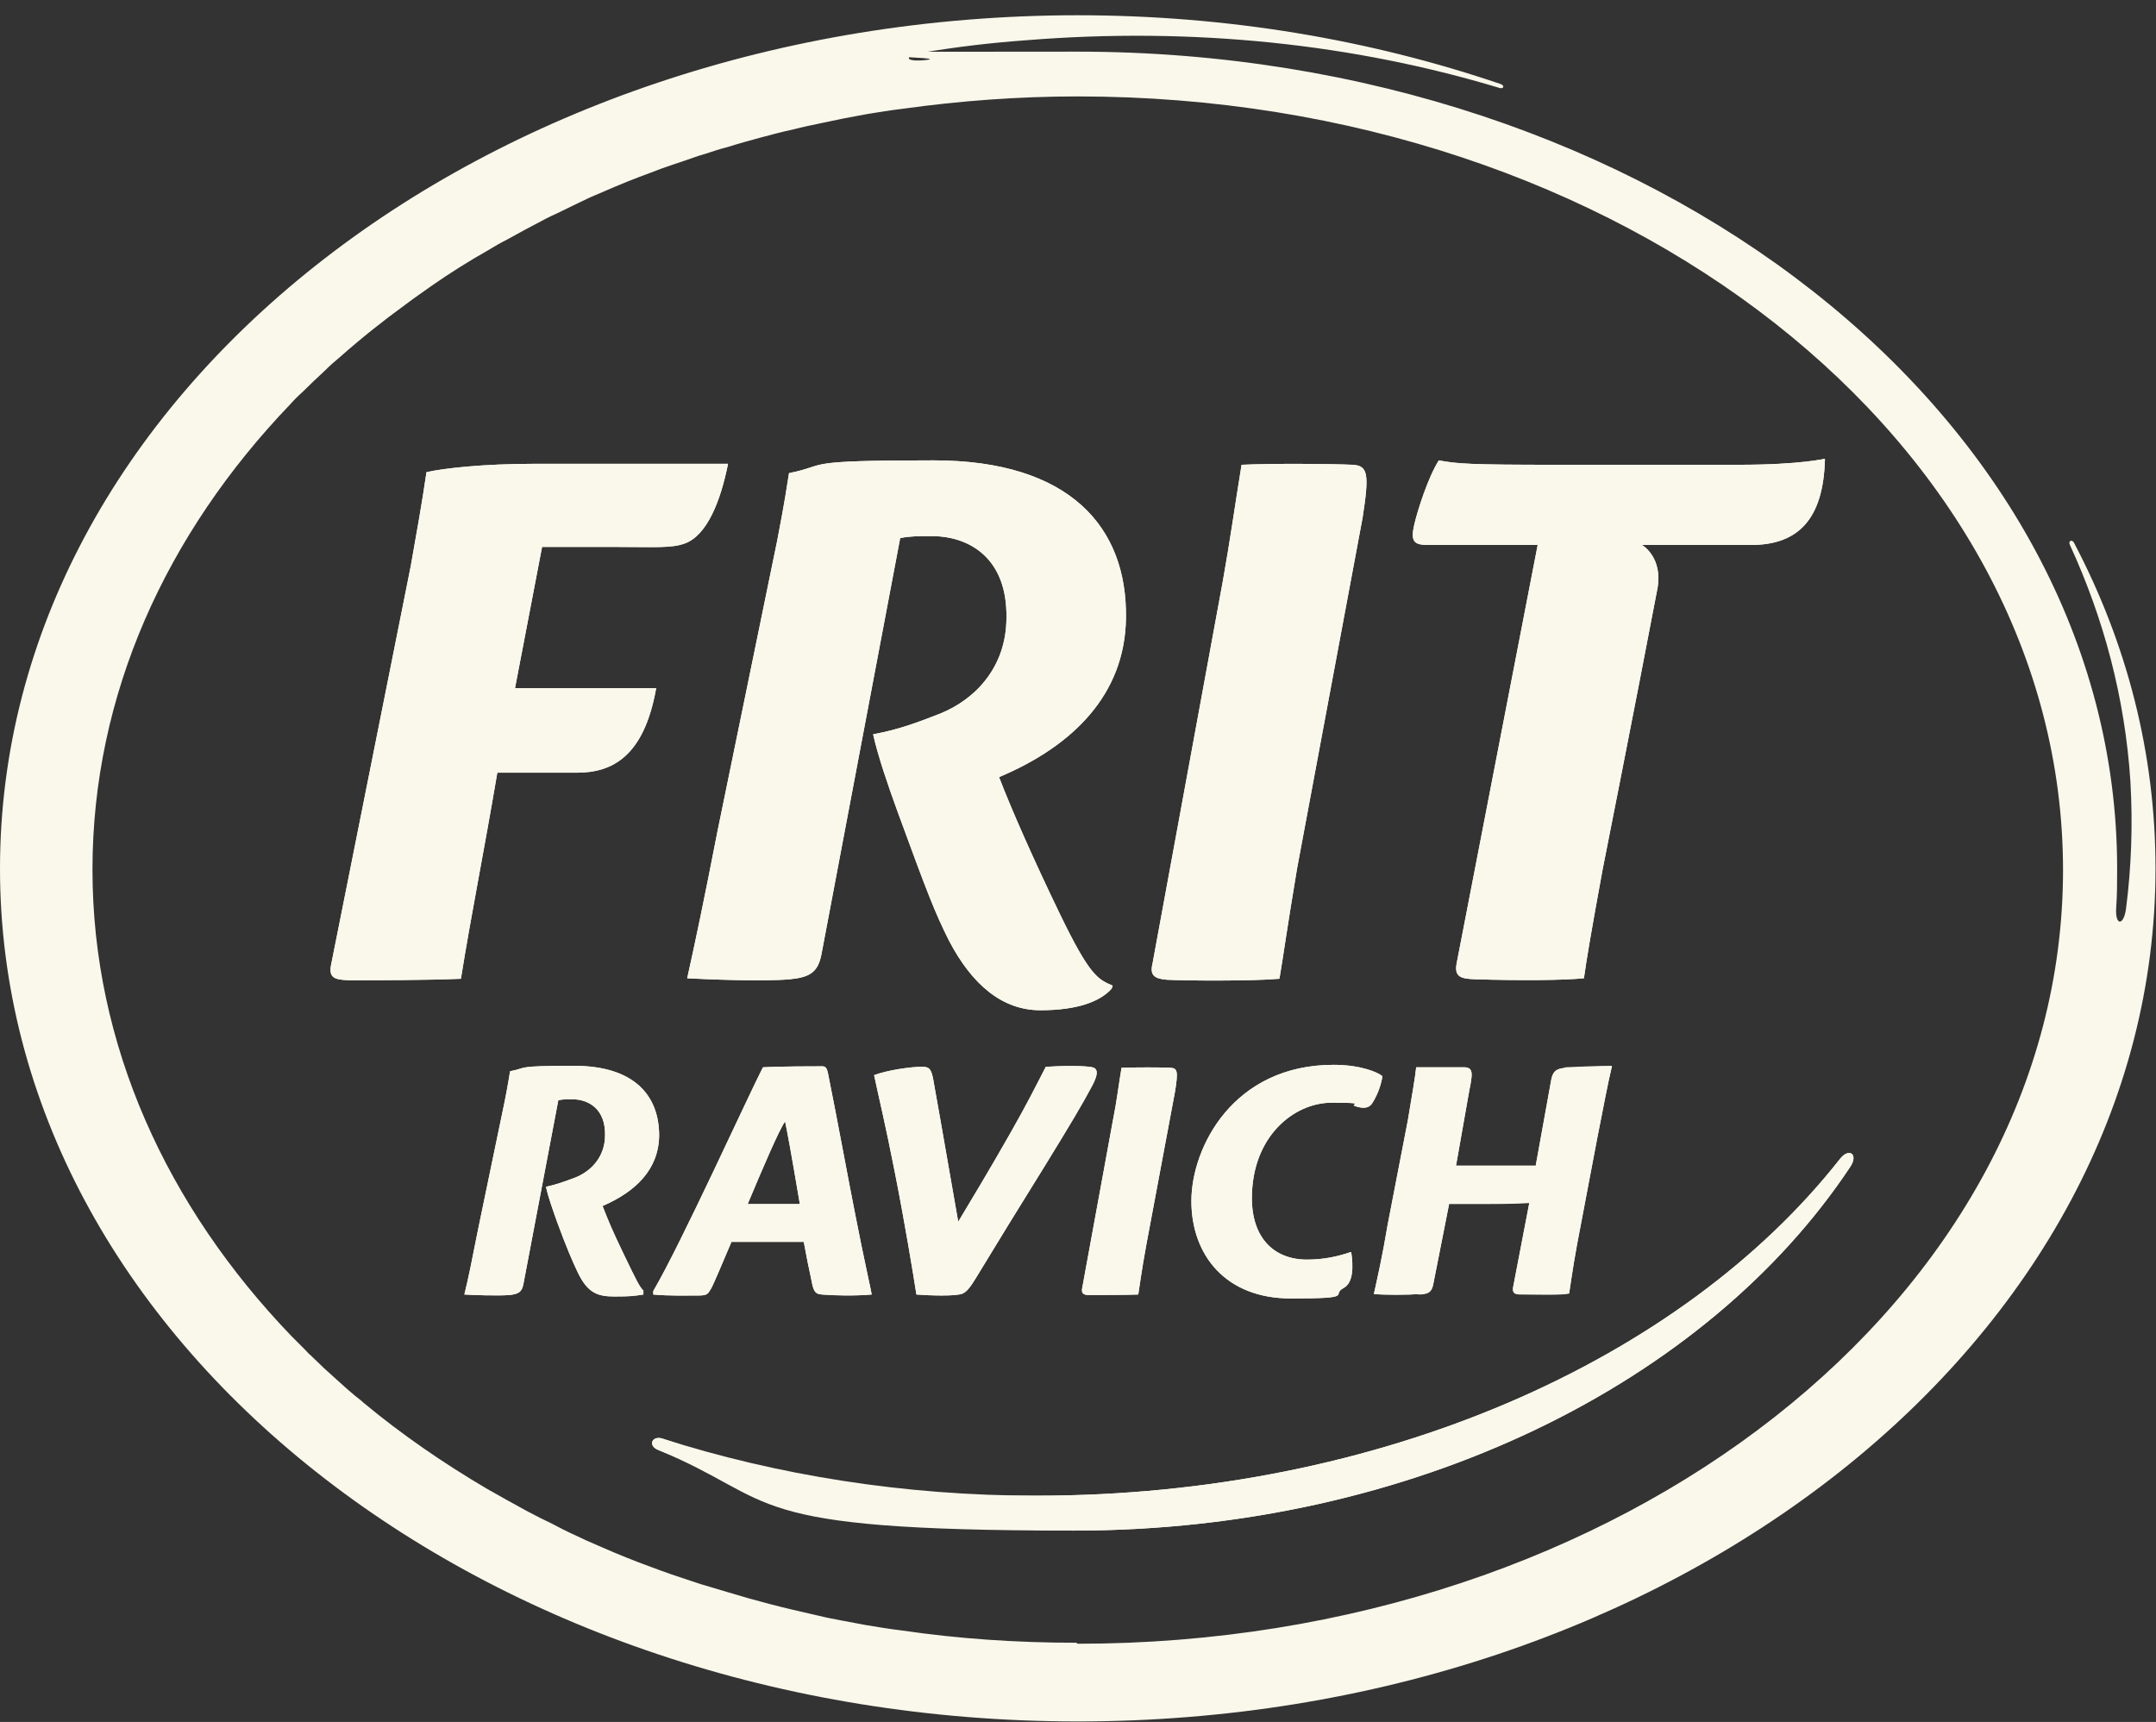 <svg xmlns="http://www.w3.org/2000/svg" id="Capa_1" version="1.1" viewBox="0 0 438.3 350.1"><rect x="0" y="0" width="438.3" height="350.1" fill="#333333" stroke="none"/><defs><style>.st0{fill:#faf8eb}</style></defs><g id="Capa_2"><g id="LOGOS"><g><path d="M374 235.7c-32.1 40.8-93.2 68.4-163.2 68.4s-52.9-4.2-76.1-11.6c-2.1-.7-3.1 1.4-.9 2.3 25.1 10.4 53.9 16.4 84.5 16.4 69 0 128.7-30.1 157.8-73.9 1.8-2.6-.2-4.1-2.1-1.6Zm-83.6-124.9h22.2L296.1 196c-.4 2.5.7 3 3.7 3.1 9.6.3 18.2.2 22.2-.2.5-3.6 1.5-9.6 3.8-22.1 0 0 6.7-33.8 11.1-56.9 1.3-6.6-3.1-9.1-3.1-9.1H356c9.6 0 14.7-5.3 15-17.5 0-.1-4.5 1.2-17.7 1.2h-36.7c-17.8 0-20.4-.2-24.1-.9-2.2 3.5-4.3 10.1-5 13.1-.8 3.5 0 4.1 2.9 4.1Zm-2.1 152.4c2 0 2.8-.4 3.1-2.2l3.2-16.2h8.2c4 0 6.5-.1 8.1-.2l-3.3 17.2c-.2 1.2.4 1.4 1.6 1.4 2.1 0 8.5.2 9.8-.2.3-1.8.6-4.4 1.6-9.9l4.1-21.6c1.3-6.6 2.2-11.4 3-14.7-2.5 0-7.4.2-9.5.3-1.6.2-2.4.5-2.8 2.2l-3.2 17.7H296l2.7-15.3c.7-3.4.8-4.6-.9-4.7h-9.9c-.2 1.9-.8 5.5-1.7 10.8l-4.1 21.2c-1.1 6.6-2.1 10.9-2.8 14.1 2.2.2 7 .2 9 0Zm-17.2-46.7c-20.4 0-28.9 16.8-28.9 27.7s6.9 19.8 20.2 19.8 8.1-.7 10.7-2.1c2.1-1.1 2-4.5 1.6-7.3h-.2c-2.4.8-5.2 1.5-8.8 1.5-6.7 0-11.2-4.4-11.2-12.5 0-12.6 8.6-19.4 16.2-19.4s3.5.3 4.8.7c1.5.5 2.7.5 3.4-.5.6-.9 1.4-2.4 1.9-4.4.1-.4.2-.8.2-1.2-.7-.7-4.3-2.3-9.8-2.3h-.1Zm-33.9-17.3c3.4.2 17.4.3 22.9-.2.7-4 1.5-10 3.6-22.5l13.3-71.2c1.4-9 1.1-10.6-2-10.8-4-.2-16.5-.3-22.6 0-1.3 8-2.4 15.8-3.8 23.6l-14.3 77.8c-.6 2.4.4 3.1 2.9 3.3Zm-10.9 28.3-6.3 34.4c-.2 1 .2 1.4 1.3 1.4 1.5 0 7.7 0 10.1-.1.3-1.8.6-4.4 1.6-9.9l5.9-31.5c.6-3.9.5-4.6-.9-4.7-1.8-.1-7.3-.1-10 0-.6 3.5-1 7-1.7 10.4Zm-86.6-28.6c3.4.2 15.6.7 20.9.2 4-.4 5.7-1.4 6.4-5.1l16-84.6c2.1-.4 3.6-.4 6.4-.4 7.9 0 15.4 4.7 15.2 16.6 0 10-6.3 16.6-13.5 19.5-4.9 1.9-8.3 3.2-13.6 4.2 1 4.5 3.1 10.6 5 15.8 6.1 16.7 7.6 20.5 10.4 26.1 4.8 9.2 11 14.2 18.6 14.2s12.2-1.8 14.5-4.4l.2-.6c-3-1.3-4.6-1.9-10.7-14.5-5.4-11.2-9.7-20.9-12.4-27.9 15-6.3 25.6-16.8 25.8-32.3.3-18.5-11.4-32.1-39.1-32.1s-21 .9-29.4 2.6c-.4 2.5-.9 6-2.4 13.7l-12.1 58.9c-2.9 14.9-4.6 22.9-6.2 30.1Zm82.7 18.2c-1.2-.5-6.9-.4-9.8-.2-1.8 3.5-3.9 7.7-7.1 13.3-4.3 7.6-8.6 14.7-10.7 18.2-2-11.3-3.1-17.9-4.9-27.9-.5-3.1-.8-3.6-2.5-3.6h-.1c-2.2 0-7 .7-9.6 1.7.9 4.3 2.3 10 4.2 19.7 2 10.1 3.7 20.4 4.4 24.9 2.5.2 8.1.4 9.4-.2.9-.4 1.6-1.4 2.6-3 5.1-8.4 8-13.1 14.2-23.1 5.1-8.3 7.6-12.5 9.4-15.9 1.2-2.2 1.4-3.4.5-3.9Zm-55.2-.3c-1.3 0-8.6 0-12.1.2-3 5.8-16.6 35.8-22.3 45.5v.7c3.1.3 7.3.2 9.2.2s1.9-.4 2.5-1.3c.5-.8 2.1-4.7 4.2-9.6h14.7c.7 3.7.8 4.3 1.6 8 .4 2.3.9 2.6 2.1 2.7 2.1.2 6.9.3 10.1 0-.1-.9-1.6-7.3-3.3-16.1-1.4-7-3.7-19.6-5.6-29-.2-.8-.4-1.3-1.1-1.3Zm-15.2 28c3.1-7.4 6.3-14.9 7.6-16.8.4 1.9 1.2 6.1 3 16.8H152Zm-34.7-87.7c7 0 13.6-3.1 16.1-17.2h-28.7l5.5-28.7h14.9c7.9 0 11.4.3 14.1-.7 4.5-1.6 7.3-8.6 8.8-16.2h-39.4c-10.3 0-18.4.9-21.9 1.7-1 6.9-2 12.2-3.2 19.1l-16.2 81.1c-.5 2.6.7 3 3.6 3.1 6 0 15.8 0 22.8-.3 2.1-13.1 4.5-24.8 7.4-41.9h16.2Zm5.2 88.1c6.7-2.9 11.4-7.4 11.5-14.3 0-8.2-5.1-14.2-17.3-14.2s-9.3.4-13 1.1c-.2 1.1-.4 2.6-1.1 6.1l-5.4 26c-1.3 6.6-2 10.1-2.8 13.3 1.5.1 6.9.3 9.2.1 1.8-.2 2.5-.6 2.8-2.2l7.1-37.4c.9-.2 1.6-.2 2.8-.2 3.5 0 6.8 2.1 6.7 7.3 0 4.4-2.8 7.3-6 8.6-2.2.8-3.7 1.4-6 1.9.4 2 1.4 4.7 2.2 7 1.9 5.2 3.2 8.2 4.3 10.5 2 4.1 4 4.8 7.4 4.8s3.9-.1 5.9-.4v-.8c-.8-.8-1.3-1.8-4-7.4-2.4-5-3.1-6.7-4.3-9.8ZM58.7 82.1c-25.3 26.3-40.3 59.1-40.3 94.6s15.1 68.5 40.6 94.9c-25.4-26.4-40.5-59.3-40.5-94.9s15-68.3 40.2-94.6Z" class="st0"/><path d="M421.6 110.3c-.4-.7-1.2-.3-.8.5 6.9 15 11.2 31.1 12.3 48.1.5 8.7.2 17.4-.9 25.9-.5 3.5-2.2 3.4-2-.1.2-2.7.2-5.4.2-8.1 0-91.7-94.6-166.1-211.4-166.1s-20.7.6-30.7 1.7c-4.6.5-4.8-.9-.2-1.6 6.7-1.1 13.4-1.9 20.3-2.4 34.3-2.8 67.1.8 96.5 9.7.8.2 1-.5.2-.8-26.4-9-55.5-14-86.1-14C98.1 3.2 0 80.9 0 176.6S98.1 350 219.1 350s219.1-77.6 219.1-173.4c0-23.4-5.8-45.8-16.6-66.3ZM218.8 334c-12.1 0-23.9-.8-35.5-2.5-2.5-.3-4.9-.7-7.3-1.1l-4.8-.9c-1.6-.3-3.2-.6-4.8-1-1.7-.4-3.5-.8-5.2-1.2-3-.7-6-1.5-8.9-2.3-3.1-.9-6.1-1.8-9.1-2.7-.8-.2-1.5-.5-2.2-.7l-4.5-1.5c-1.5-.5-3-1.1-4.4-1.6-3.3-1.2-6.5-2.5-9.7-3.9-1.1-.5-2.1-.9-3.2-1.4-2.1-1-4.2-1.9-6.2-3-1.3-.7-2.7-1.3-4-2-1.4-.7-2.7-1.4-4.1-2.2-.7-.4-1.3-.7-2-1.1-1.3-.7-2.6-1.5-3.9-2.2-9-5.3-17.4-11.1-25.1-17.5-.5-.5-1.1-.9-1.7-1.4-1.1-.9-2.1-1.8-3.2-2.8-1-.9-2.1-1.9-3.1-2.8-.9-.9-1.8-1.7-2.7-2.6-.5-.4-.9-.9-1.3-1.3l-1.3-1.3-1.3-1.3c-25.4-26.4-40.5-59.3-40.5-94.9s15-68.3 40.2-94.6c.8-.9 1.6-1.7 2.5-2.5 1.5-1.5 3-2.9 4.5-4.3 1-1 2-1.9 3.1-2.8 4.3-3.8 8.8-7.4 13.5-10.8 1.7-1.3 3.5-2.5 5.3-3.8 3.6-2.5 7.4-4.9 11.3-7.1 1.3-.8 2.5-1.5 3.9-2.2.7-.4 1.3-.7 2-1.1 1.3-.7 2.7-1.5 4.1-2.2 1.3-.7 2.6-1.4 4-2 2-1 4.1-2 6.2-3 1-.5 2.1-.9 3.2-1.4 3.2-1.4 6.4-2.7 9.7-3.9 1.5-.6 2.9-1.1 4.4-1.6 1.5-.5 3-1 4.4-1.5.8-.3 1.5-.5 2.2-.7 1.5-.5 3-1 4.6-1.4 2.2-.7 4.4-1.3 6.6-1.9 2.2-.6 4.5-1.2 6.8-1.7 1.9-.5 3.9-.9 5.8-1.3 1.4-.3 2.9-.6 4.3-.9l4.8-.9c2.4-.4 4.9-.8 7.4-1.1 11.5-1.6 23.4-2.5 35.5-2.5 110.7 0 200.3 70.4 200.3 157.3s-89.7 157.3-200.3 157.3Z" class="st0"/><path d="M108.6 94.3c-10.3 0-18.4.9-21.9 1.7-1 6.9-2 12.2-3.2 19.1l-16.2 81.1c-.5 2.6.7 3 3.6 3.1 6 0 15.8 0 22.8-.3 2.1-13.1 4.5-24.8 7.4-41.9h16.2c7 0 13.6-3.1 16.1-17.2h-28.7l5.5-28.7h14.9c7.9 0 11.4.3 14.1-.7 4.5-1.6 7.3-8.6 8.8-16.2h-39.4Zm106.9 91.6c-5.4-11.2-9.7-20.9-12.4-27.9 15-6.3 25.6-16.8 25.8-32.3.3-18.5-11.4-32.1-39.1-32.1s-21 .9-29.4 2.6c-.4 2.5-.9 6-2.4 13.7l-12.1 58.9c-2.9 14.9-4.6 22.9-6.2 30.1 3.4.2 15.6.7 20.9.2 4-.4 5.7-1.4 6.4-5.1l16-84.6c2.1-.4 3.6-.4 6.4-.4 7.9 0 15.4 4.7 15.2 16.6 0 10-6.3 16.6-13.5 19.5-4.9 1.9-8.3 3.2-13.6 4.2 1 4.5 3.1 10.6 5 15.8 6.1 16.7 7.6 20.5 10.4 26.1 4.8 9.2 11 14.2 18.6 14.2s12.2-1.8 14.5-4.4l.2-.6c-3-1.3-4.6-1.9-10.7-14.5ZM275 94.5c-4-.2-16.5-.3-22.6 0-1.3 8-2.4 15.8-3.8 23.6l-14.3 77.8c-.6 2.4.4 3.1 2.9 3.3 3.4.2 17.4.3 22.9-.2.7-4 1.5-10 3.6-22.5l13.3-71.2c1.4-9 1.1-10.6-2-10.8Zm78.3 0h-36.7c-17.8 0-20.4-.2-24.1-.9-2.2 3.5-4.3 10.1-5 13.1-.8 3.5 0 4.1 2.9 4.1h22.2L296.1 196c-.4 2.5.7 3 3.7 3.1 9.6.3 18.2.2 22.2-.2.5-3.6 1.5-9.6 3.8-22.1 0 0 6.7-33.8 11.1-56.9 1.3-6.6-3.1-9.1-3.1-9.1H356c9.6 0 14.7-5.3 15-17.5 0-.1-4.5 1.2-17.7 1.2ZM122.5 245.2c6.7-2.9 11.4-7.4 11.5-14.3 0-8.2-5.1-14.2-17.3-14.2s-9.3.4-13 1.1c-.2 1.1-.4 2.6-1.1 6.1l-5.4 26c-1.3 6.6-2 10.1-2.8 13.3 1.5.1 6.9.3 9.2.1 1.8-.2 2.5-.6 2.8-2.2l7.1-37.4c.9-.2 1.6-.2 2.8-.2 3.5 0 6.8 2.1 6.7 7.3 0 4.4-2.8 7.3-6 8.6-2.2.8-3.7 1.4-6 1.9.4 2 1.4 4.7 2.2 7 1.9 5.2 3.2 8.2 4.3 10.5 2 4.1 4 4.8 7.4 4.8s3.9-.1 5.9-.4v-.8c-.8-.8-1.3-1.8-4-7.4-2.4-5-3.1-6.7-4.3-9.8ZM238 217.1c-1.8-.1-7.3-.1-10 0-.6 3.5-1 7-1.7 10.4l-6.3 34.4c-.2 1 .2 1.4 1.3 1.4 1.5 0 7.7 0 10.1-.1.3-1.8.6-4.4 1.6-9.9l5.9-31.5c.6-3.9.5-4.6-.9-4.7Zm-15.6 0c-1.2-.5-6.9-.4-9.8-.2-1.8 3.5-3.9 7.7-7.1 13.3-4.3 7.6-8.6 14.7-10.7 18.2-2-11.3-3.1-17.9-4.9-27.9-.5-3.1-.8-3.6-2.5-3.6h-.1c-2.2 0-7 .7-9.6 1.7.9 4.3 2.3 10 4.2 19.7 2 10.1 3.7 20.4 4.4 24.9 2.5.2 8.1.4 9.4-.2.9-.4 1.6-1.4 2.6-3 5.1-8.4 8-13.1 14.2-23.1 5.1-8.3 7.6-12.5 9.4-15.9 1.2-2.2 1.4-3.4.5-3.9Zm48.8-.6h-.1c-20.4 0-28.9 16.8-28.9 27.7s6.9 19.8 20.2 19.8 8.1-.7 10.7-2.1c2.1-1.1 2-4.5 1.6-7.3h-.2c-2.4.8-5.2 1.5-8.8 1.5-6.7 0-11.2-4.4-11.2-12.5 0-12.6 8.6-19.4 16.2-19.4s3.5.3 4.8.7c1.5.5 2.7.5 3.4-.5.6-.9 1.4-2.4 1.9-4.4.1-.4.2-.8.2-1.2-.7-.7-4.3-2.3-9.8-2.3Zm47 .6c-1.6.2-2.4.5-2.8 2.2l-3.2 17.7H296l2.7-15.3c.7-3.4.8-4.6-.9-4.7h-9.9c-.2 1.9-.8 5.5-1.7 10.8l-4.1 21.2c-1.1 6.6-2.1 10.9-2.8 14.1 2.2.2 7 .2 9 0 2 0 2.8-.4 3.1-2.2l3.2-16.2h8.2c4 0 6.5-.1 8.1-.2l-3.3 17.2c-.2 1.2.4 1.4 1.6 1.4 2.1 0 8.5.2 9.8-.2.3-1.8.6-4.4 1.6-9.9l4.1-21.6c1.3-6.6 2.2-11.4 3-14.7-2.5 0-7.4.2-9.5.3Zm-144.3 30c-1.4-7-3.7-19.6-5.6-29-.2-.8-.4-1.3-1.1-1.3-1.3 0-8.6 0-12.1.2-3 5.8-16.6 35.8-22.3 45.5v.7c3.1.3 7.3.2 9.2.2s1.9-.4 2.5-1.3c.5-.8 2.1-4.7 4.2-9.6h14.7c.7 3.7.8 4.3 1.6 8 .4 2.3.9 2.6 2.1 2.7 2.1.2 6.9.3 10.1 0-.1-.9-1.6-7.3-3.3-16.1Zm-21.9-2.3c3.1-7.4 6.3-14.9 7.6-16.8.4 1.9 1.2 6.1 3 16.8H152Z" class="st0"/><path d="M376.1 237.3c-29.1 43.8-88.8 73.9-157.8 73.9s-59.4-6-84.5-16.4c-2.2-.9-1.2-3 .9-2.3 23.2 7.4 49 11.6 76.1 11.6 70 0 131.1-27.6 163.2-68.4 1.9-2.5 3.9-1 2.1 1.6Z" class="st0"/></g></g></g></svg>